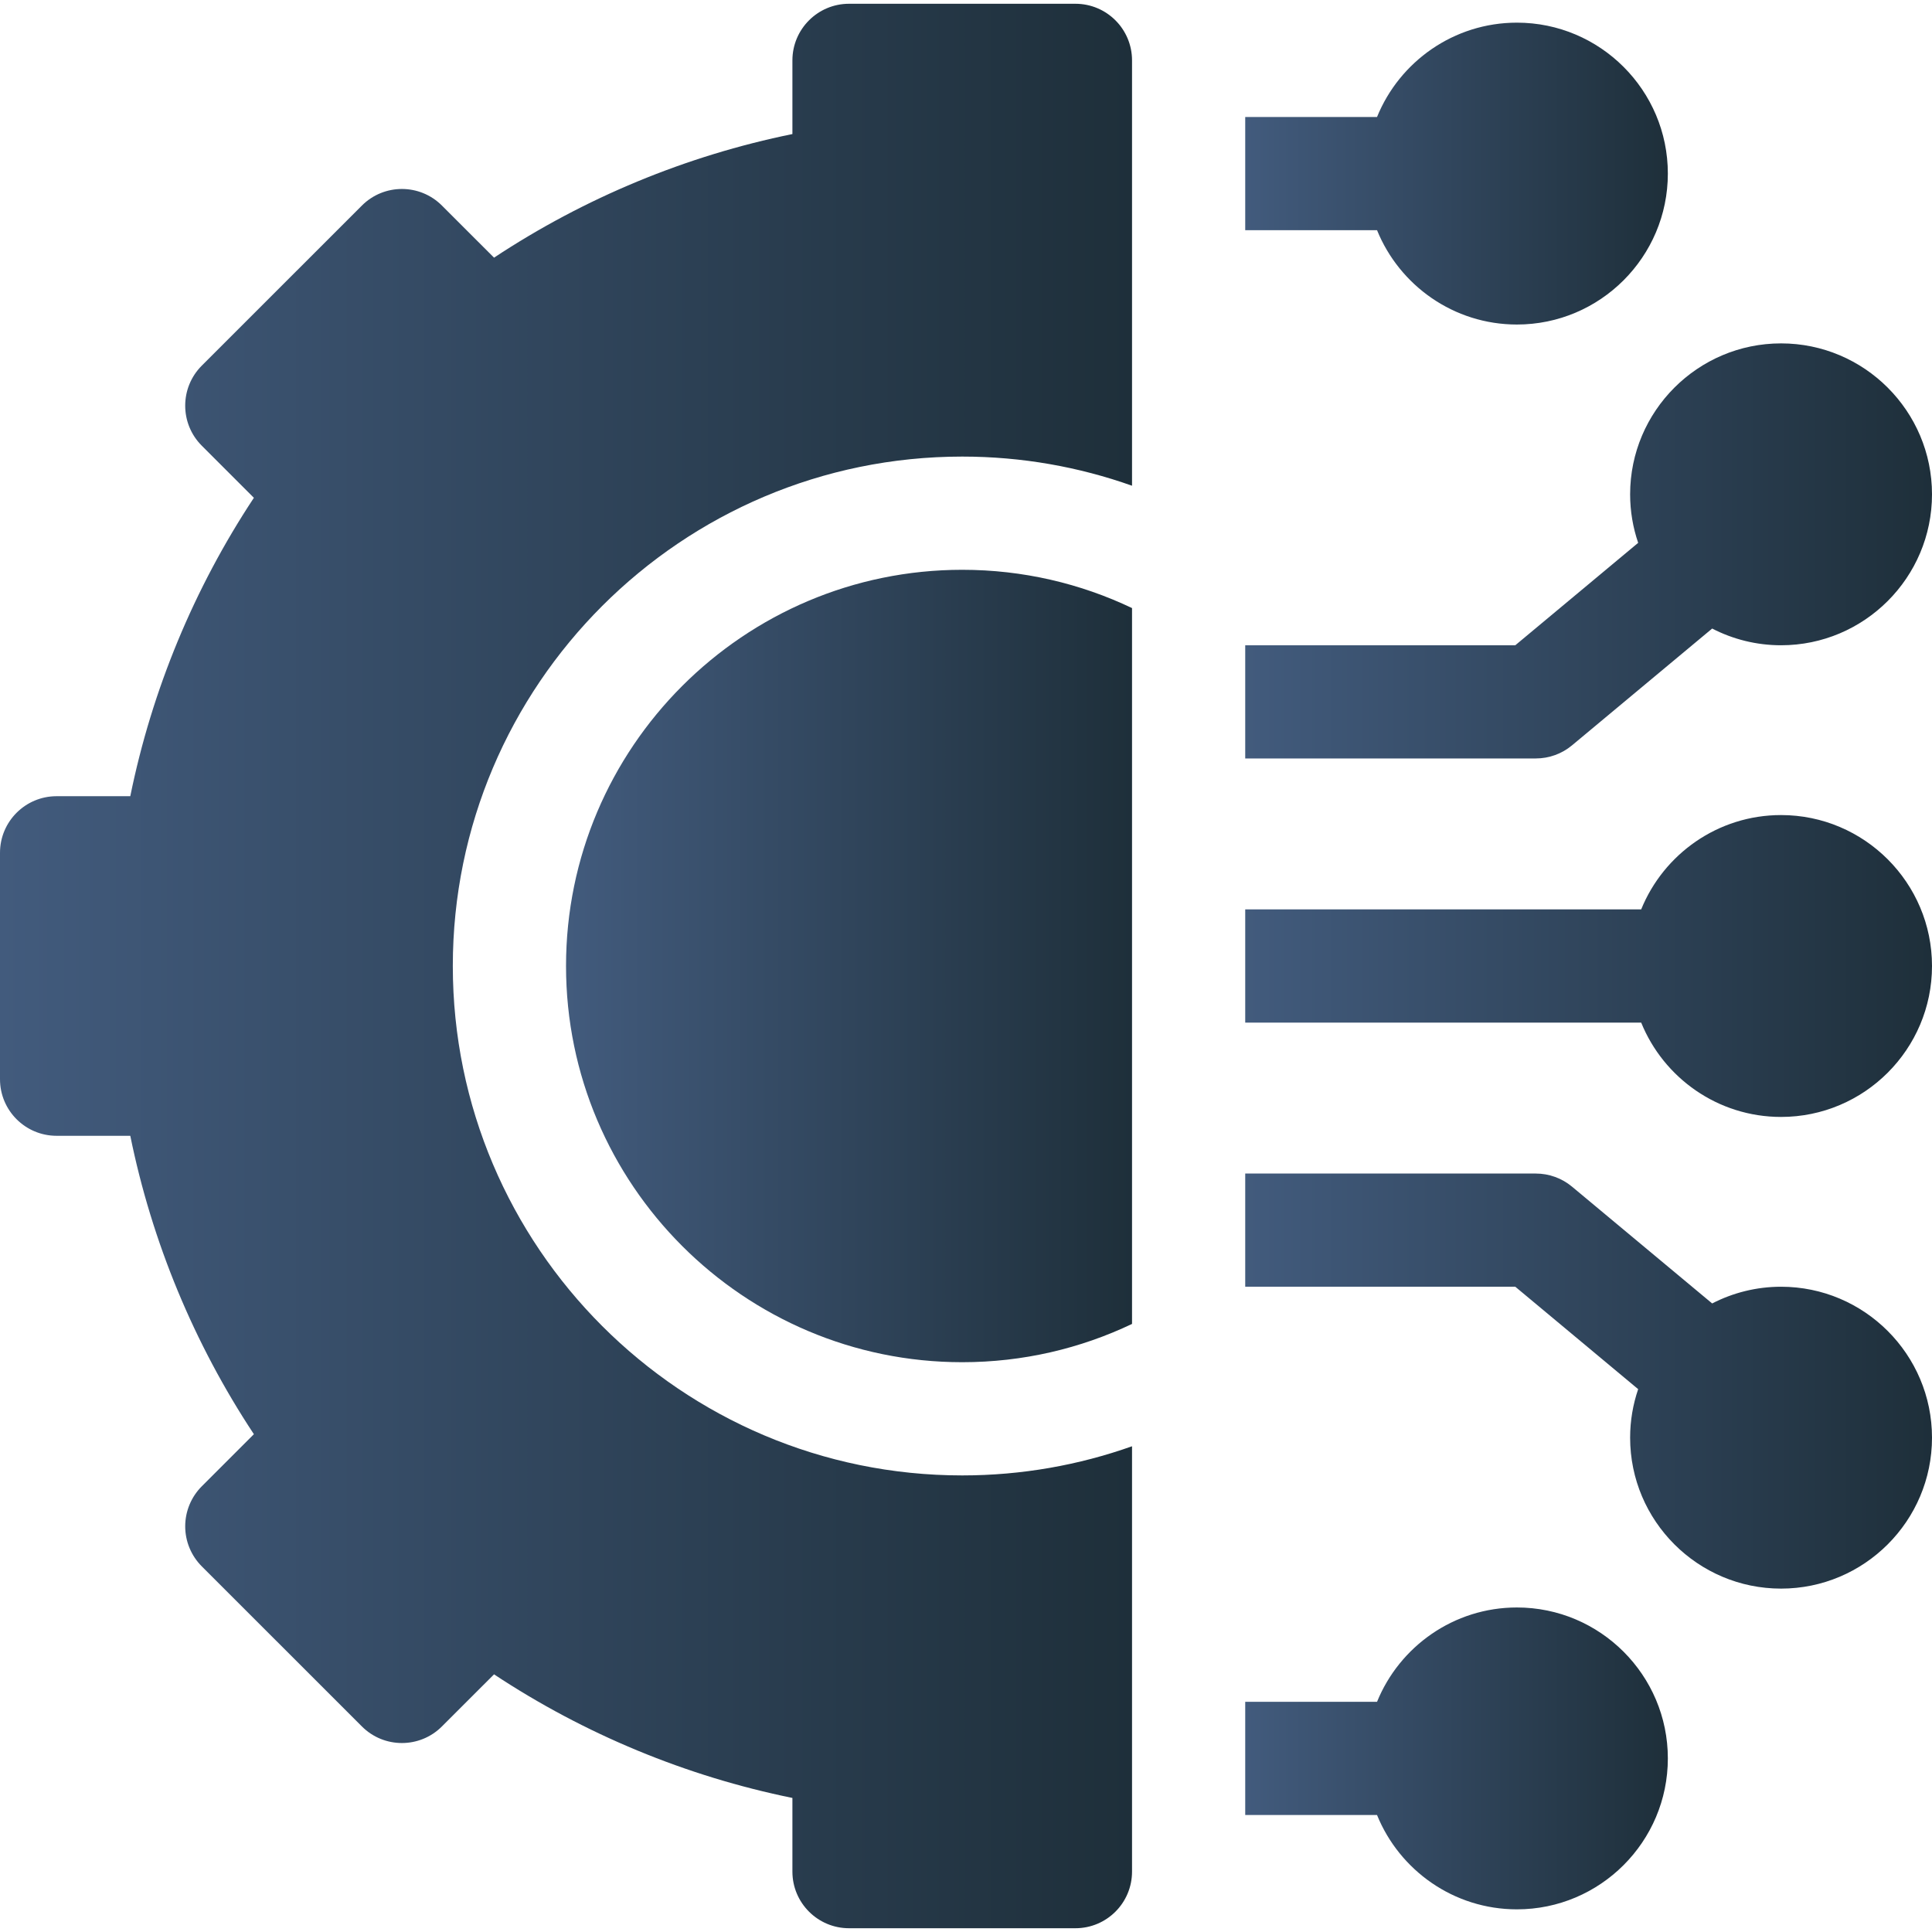 <svg width="80" height="80" viewBox="0 0 80 80" fill="none" xmlns="http://www.w3.org/2000/svg">
<g clip-path="url(#clip0_374_795)">
<path d="M62.812 66.562C60.195 66.562 57.949 68.181 57.02 70.469H51.562V75.156H57.02C57.949 77.444 60.195 79.062 62.812 79.062C66.259 79.062 69.062 76.259 69.062 72.812C69.062 69.366 66.259 66.562 62.812 66.562Z" fill="url(#paint0_linear_374_795)"/>
<path d="M73.75 53.281C72.723 53.281 71.753 53.532 70.897 53.973L65.094 49.137C64.673 48.786 64.142 48.594 63.594 48.594H51.562V53.281H62.745L67.833 57.522C67.618 58.153 67.5 58.828 67.5 59.531C67.5 62.977 70.304 65.781 73.75 65.781C77.196 65.781 80 62.977 80 59.531C80 56.085 77.196 53.281 73.75 53.281Z" fill="url(#paint1_linear_374_795)"/>
<path d="M73.75 33.75C71.132 33.75 68.887 35.368 67.958 37.656H51.562V42.344H67.958C68.887 44.632 71.132 46.25 73.75 46.25C77.196 46.25 80 43.446 80 40C80 36.554 77.196 33.75 73.75 33.75Z" fill="url(#paint2_linear_374_795)"/>
<path d="M65.094 30.863L70.897 26.027C71.753 26.468 72.723 26.719 73.75 26.719C77.196 26.719 80 23.915 80 20.469C80 17.023 77.196 14.219 73.75 14.219C70.304 14.219 67.5 17.023 67.5 20.469C67.5 21.172 67.618 21.847 67.833 22.478L62.745 26.719H51.562V31.406H63.594C64.142 31.406 64.673 31.214 65.094 30.863Z" fill="url(#paint3_linear_374_795)"/>
<path d="M62.812 13.438C66.259 13.438 69.062 10.634 69.062 7.188C69.062 3.741 66.259 0.938 62.812 0.938C60.195 0.938 57.949 2.556 57.02 4.844H51.562V9.531H57.02C57.949 11.819 60.195 13.438 62.812 13.438Z" fill="url(#paint4_linear_374_795)"/>
<path d="M23.438 40C23.438 49.046 30.797 56.406 39.844 56.406C42.359 56.406 44.743 55.837 46.875 54.821V25.179C44.743 24.163 42.359 23.594 39.844 23.594C30.797 23.594 23.438 30.954 23.438 40Z" fill="url(#paint5_linear_374_795)"/>
<path d="M44.531 0.156H35.156C33.862 0.156 32.812 1.206 32.812 2.5V5.551C28.415 6.447 24.206 8.19 20.457 10.669L18.299 8.512C17.384 7.596 15.9 7.596 14.985 8.512L8.355 15.141C7.44 16.056 7.44 17.54 8.355 18.455L10.513 20.613C8.034 24.362 6.29 28.571 5.395 32.969H2.344C1.049 32.969 0 34.018 0 35.312V44.688C0 45.982 1.049 47.031 2.344 47.031H5.395C6.29 51.429 8.034 55.638 10.513 59.387L8.355 61.545C7.916 61.984 7.669 62.581 7.669 63.202C7.669 63.824 7.916 64.419 8.355 64.859L14.985 71.488C15.9 72.404 17.384 72.404 18.299 71.488L20.457 69.331C24.206 71.81 28.415 73.553 32.812 74.449V77.5C32.812 78.794 33.862 79.844 35.156 79.844H44.531C45.826 79.844 46.875 78.794 46.875 77.5V59.887C44.675 60.667 42.308 61.094 39.844 61.094C28.213 61.094 18.75 51.631 18.75 40C18.75 28.369 28.213 18.906 39.844 18.906C42.308 18.906 44.675 19.332 46.875 20.113V2.5C46.875 1.206 45.826 0.156 44.531 0.156Z" fill="url(#paint6_linear_374_795)"/>
</g>
<defs>
<linearGradient id="paint0_linear_374_795" x1="51.562" y1="72.812" x2="69.062" y2="72.812" gradientUnits="userSpaceOnUse">
<stop stop-color="#425B7D"/>
<stop offset="1" stop-color="#1E2F3A"/>
</linearGradient>
<linearGradient id="paint1_linear_374_795" x1="51.562" y1="57.188" x2="80" y2="57.188" gradientUnits="userSpaceOnUse">
<stop stop-color="#425B7D"/>
<stop offset="1" stop-color="#1E2F3A"/>
</linearGradient>
<linearGradient id="paint2_linear_374_795" x1="51.562" y1="40" x2="80" y2="40" gradientUnits="userSpaceOnUse">
<stop stop-color="#425B7D"/>
<stop offset="1" stop-color="#1E2F3A"/>
</linearGradient>
<linearGradient id="paint3_linear_374_795" x1="51.562" y1="22.812" x2="80" y2="22.812" gradientUnits="userSpaceOnUse">
<stop stop-color="#425B7D"/>
<stop offset="1" stop-color="#1E2F3A"/>
</linearGradient>
<linearGradient id="paint4_linear_374_795" x1="51.562" y1="7.188" x2="69.062" y2="7.188" gradientUnits="userSpaceOnUse">
<stop stop-color="#425B7D"/>
<stop offset="1" stop-color="#1E2F3A"/>
</linearGradient>
<linearGradient id="paint5_linear_374_795" x1="23.438" y1="40" x2="46.875" y2="40" gradientUnits="userSpaceOnUse">
<stop stop-color="#425B7D"/>
<stop offset="1" stop-color="#1E2F3A"/>
</linearGradient>
<linearGradient id="paint6_linear_374_795" x1="0" y1="40" x2="46.875" y2="40" gradientUnits="userSpaceOnUse">
<stop stop-color="#425B7D"/>
<stop offset="1" stop-color="#1E2F3A"/>
</linearGradient>
<clipPath id="clip0_374_795">
<rect width="80" height="80" fill="white"/>
</clipPath>
</defs>
</svg>
